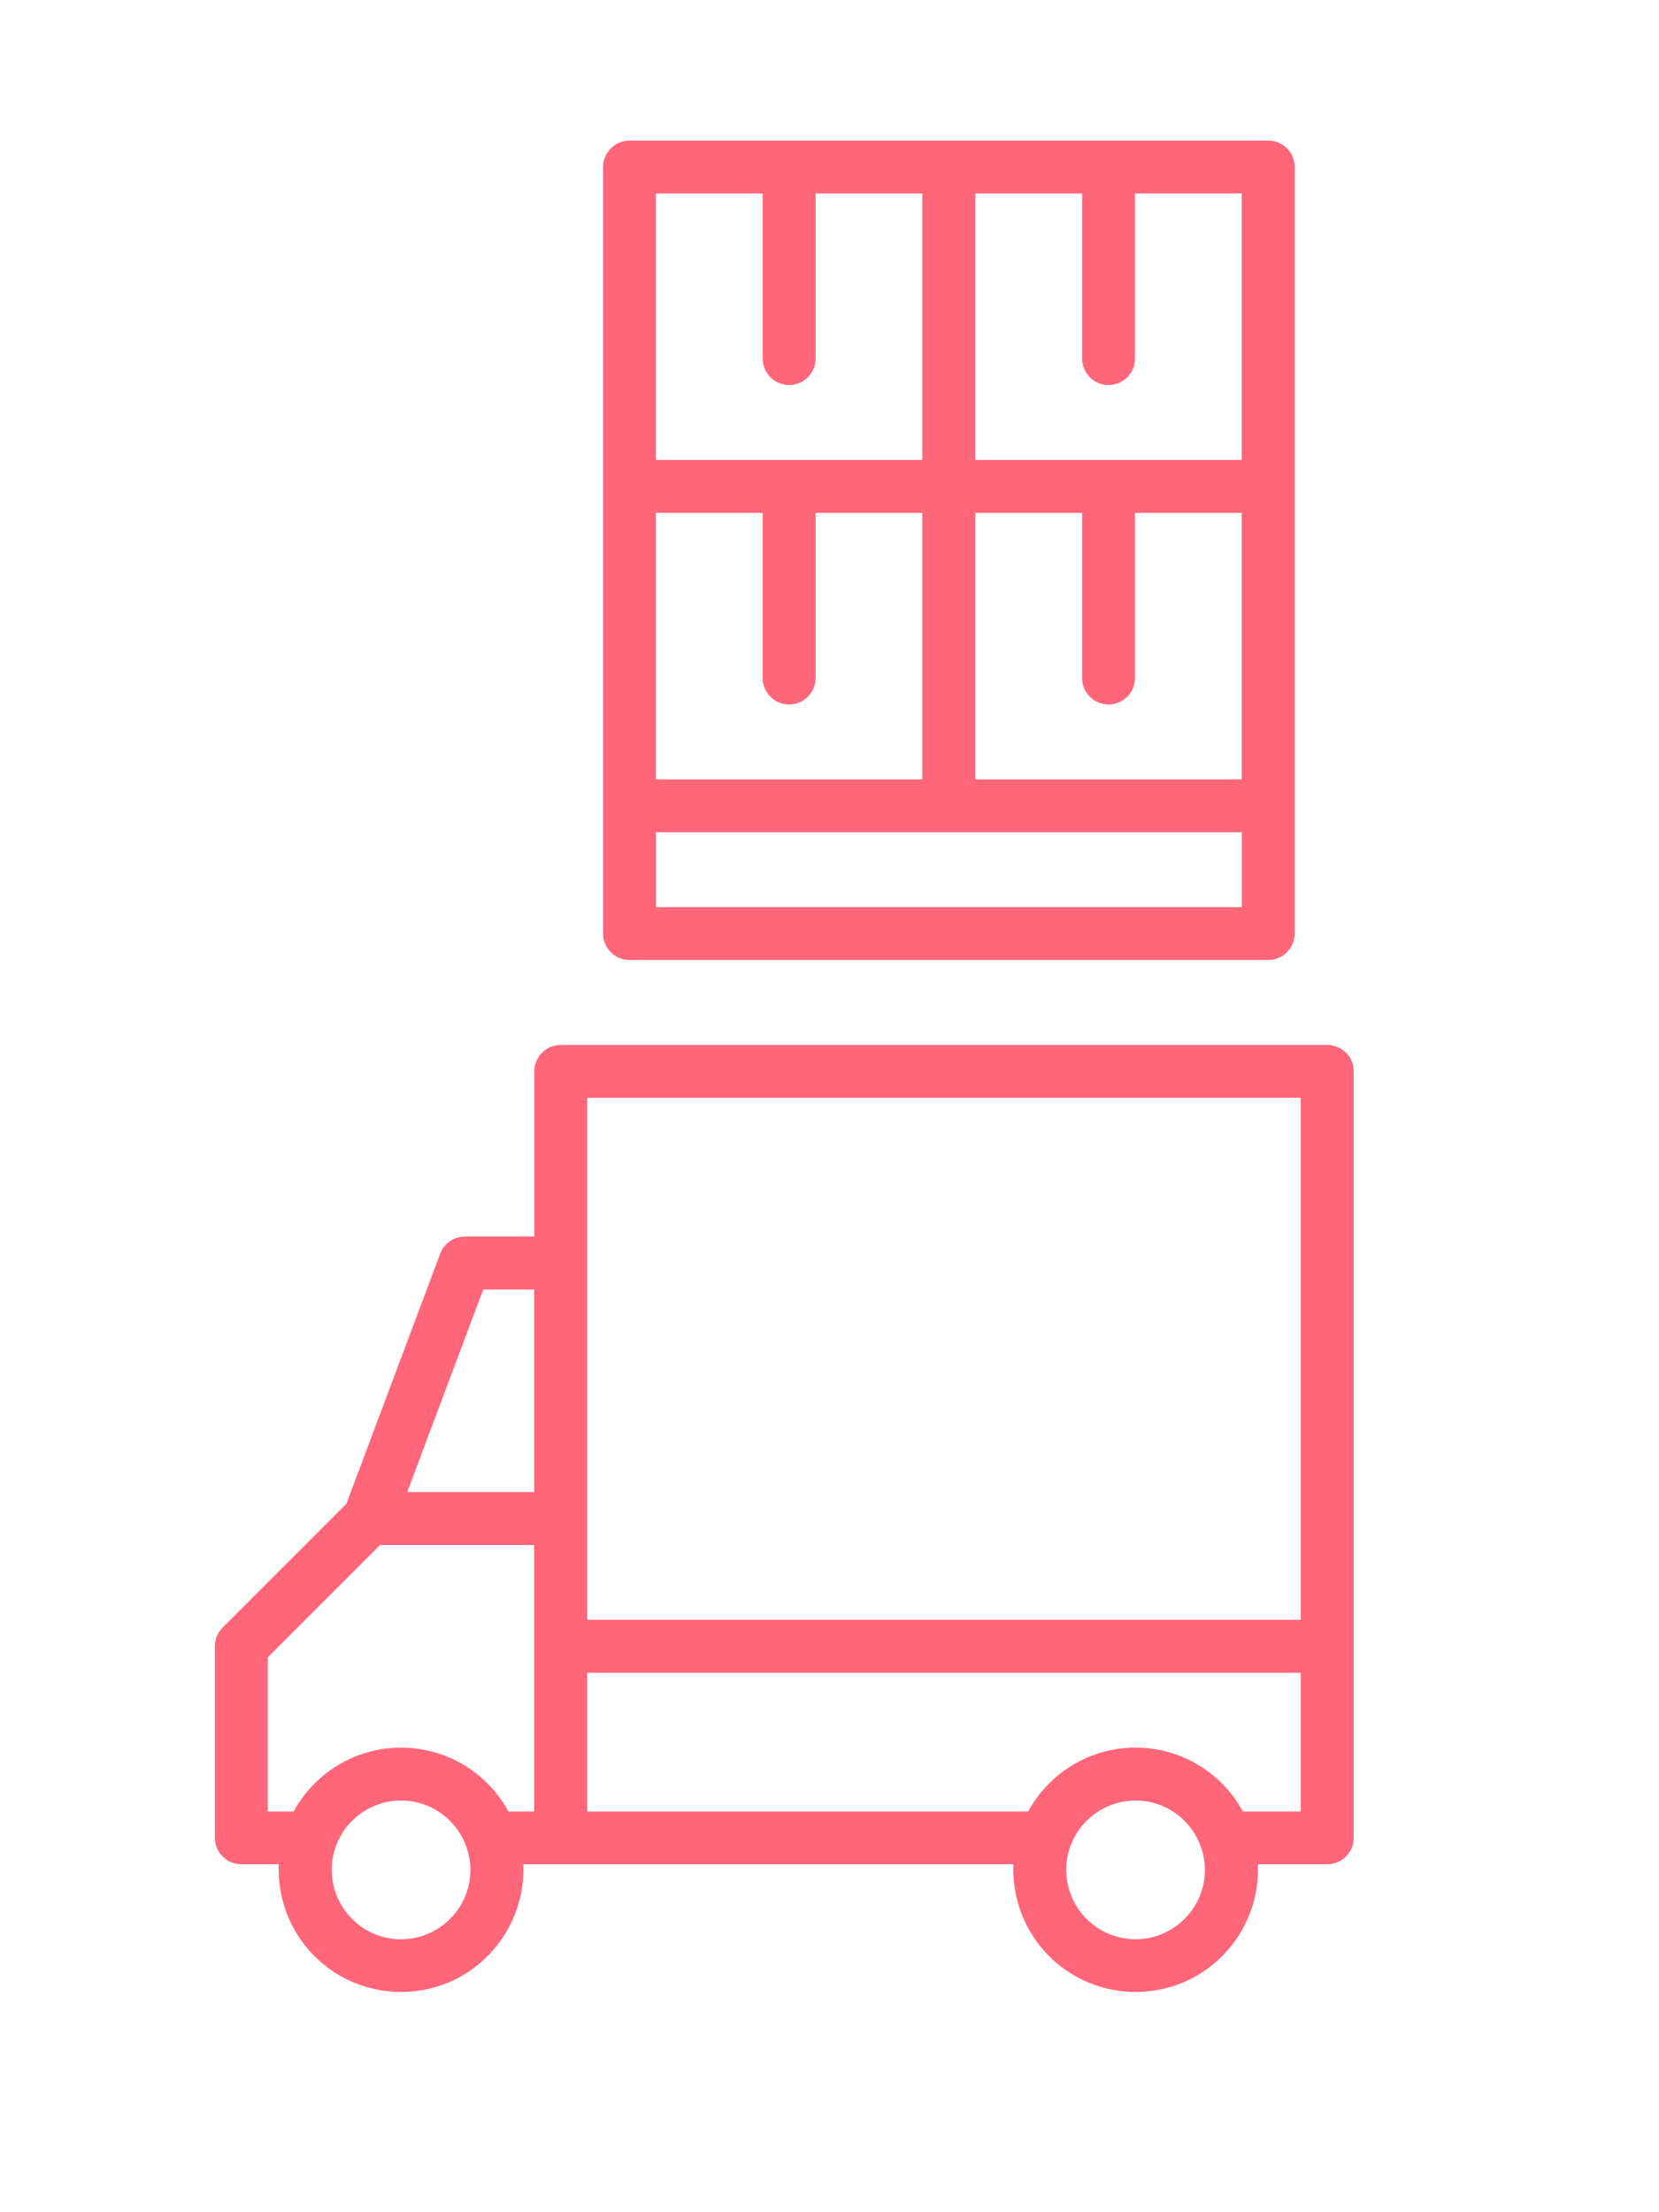 <?xml version="1.0" encoding="UTF-8"?>
<svg xmlns="http://www.w3.org/2000/svg" id="Ebene_1" viewBox="0 0 150 200">
  <defs>
    <style>.cls-1{fill:#ff667a;}</style>
  </defs>
  <path class="cls-1" d="m121.69,95.17c-.45-.45-1.06-.7-1.69-.7H50.7c-1.32,0-2.39,1.07-2.39,2.39v14.93h-6.27c-.99,0-1.89.62-2.24,1.55l-8.48,22.61-.08.08-11.11,11.11c-.45.45-.7,1.05-.7,1.69v17.32c0,.63.25,1.25.7,1.69.45.45,1.05.7,1.69.7h3.38v.5c0,3.94,2.12,7.61,5.53,9.57,3.41,1.97,7.64,1.97,11.06,0,3.41-1.97,5.53-5.64,5.53-9.57v-.5h44.3v.5c0,3.94,2.12,7.61,5.53,9.57,3.41,1.97,7.65,1.97,11.06,0,3.41-1.97,5.53-5.64,5.53-9.57v-.5h6.27c.63,0,1.25-.26,1.69-.7.45-.45.7-1.06.7-1.69v-69.3c0-.63-.25-1.25-.7-1.69Zm-81,78.31c-1.18,1.18-2.76,1.84-4.43,1.84-1.68,0-3.25-.65-4.43-1.84s-1.84-2.78-1.84-4.43.67-3.27,1.84-4.43c1.18-1.18,2.76-1.84,4.43-1.84s3.27.67,4.43,1.84,1.84,2.78,1.84,4.43c0,1.67-.65,3.25-1.84,4.43Zm7.61-9.71h-2.33l-.14-.25c-1.3-2.25-3.35-3.97-5.79-4.86-2.43-.88-5.12-.89-7.56,0-2.43.89-4.49,2.61-5.79,4.86l-.14.25h-2.34v-13.94l10.15-10.15h13.94v24.09Zm0-28.88h-11.48l6.87-18.31h4.61v18.31Zm58.8,38.59c-1.18,1.18-2.76,1.84-4.43,1.84-1.65,0-3.27-.67-4.43-1.84-1.17-1.17-1.84-2.78-1.84-4.43s.67-3.27,1.84-4.43c1.17-1.17,2.78-1.84,4.43-1.84s3.25.65,4.43,1.84c1.17,1.17,1.84,2.78,1.84,4.43,0,1.67-.65,3.25-1.84,4.43Zm10.5-9.71h-5.22l-.14-.25c-1.3-2.25-3.35-3.97-5.79-4.86-2.44-.89-5.12-.89-7.56,0-2.43.89-4.49,2.61-5.79,4.86l-.14.25h-39.87v-12.54h64.52v12.54Zm0-17.33H53.09v-47.19h64.52v47.19Z"></path>
  <path class="cls-1" d="m116.36,13.41c-.45-.45-1.05-.7-1.69-.7h-57.75c-1.32,0-2.39,1.07-2.39,2.39v69.3c0,.64.25,1.24.7,1.69.45.45,1.05.7,1.69.7h57.75c.64,0,1.24-.25,1.69-.7.45-.45.7-1.06.7-1.69V15.1c0-.63-.25-1.25-.7-1.69Zm-57.05,4.08h9.65v14.93c0,1.32,1.07,2.39,2.39,2.39s2.39-1.07,2.39-2.39v-14.93h9.65v24.09h-24.09v-24.09Zm0,28.88h9.65v14.93c0,1.32,1.07,2.39,2.39,2.39s2.39-1.07,2.39-2.39v-14.93h9.65v24.09h-24.09v-24.09Zm52.97,35.64h-52.97v-6.77h52.97v6.77Zm0-11.55h-24.09v-24.09h9.65v14.93c0,1.32,1.07,2.39,2.39,2.39s2.39-1.07,2.39-2.39v-14.93h9.65v24.09Zm0-28.88h-24.09v-24.09h9.65v14.93c0,1.32,1.07,2.39,2.39,2.39s2.39-1.07,2.39-2.39v-14.93h9.65v24.09Z"></path>
</svg>

